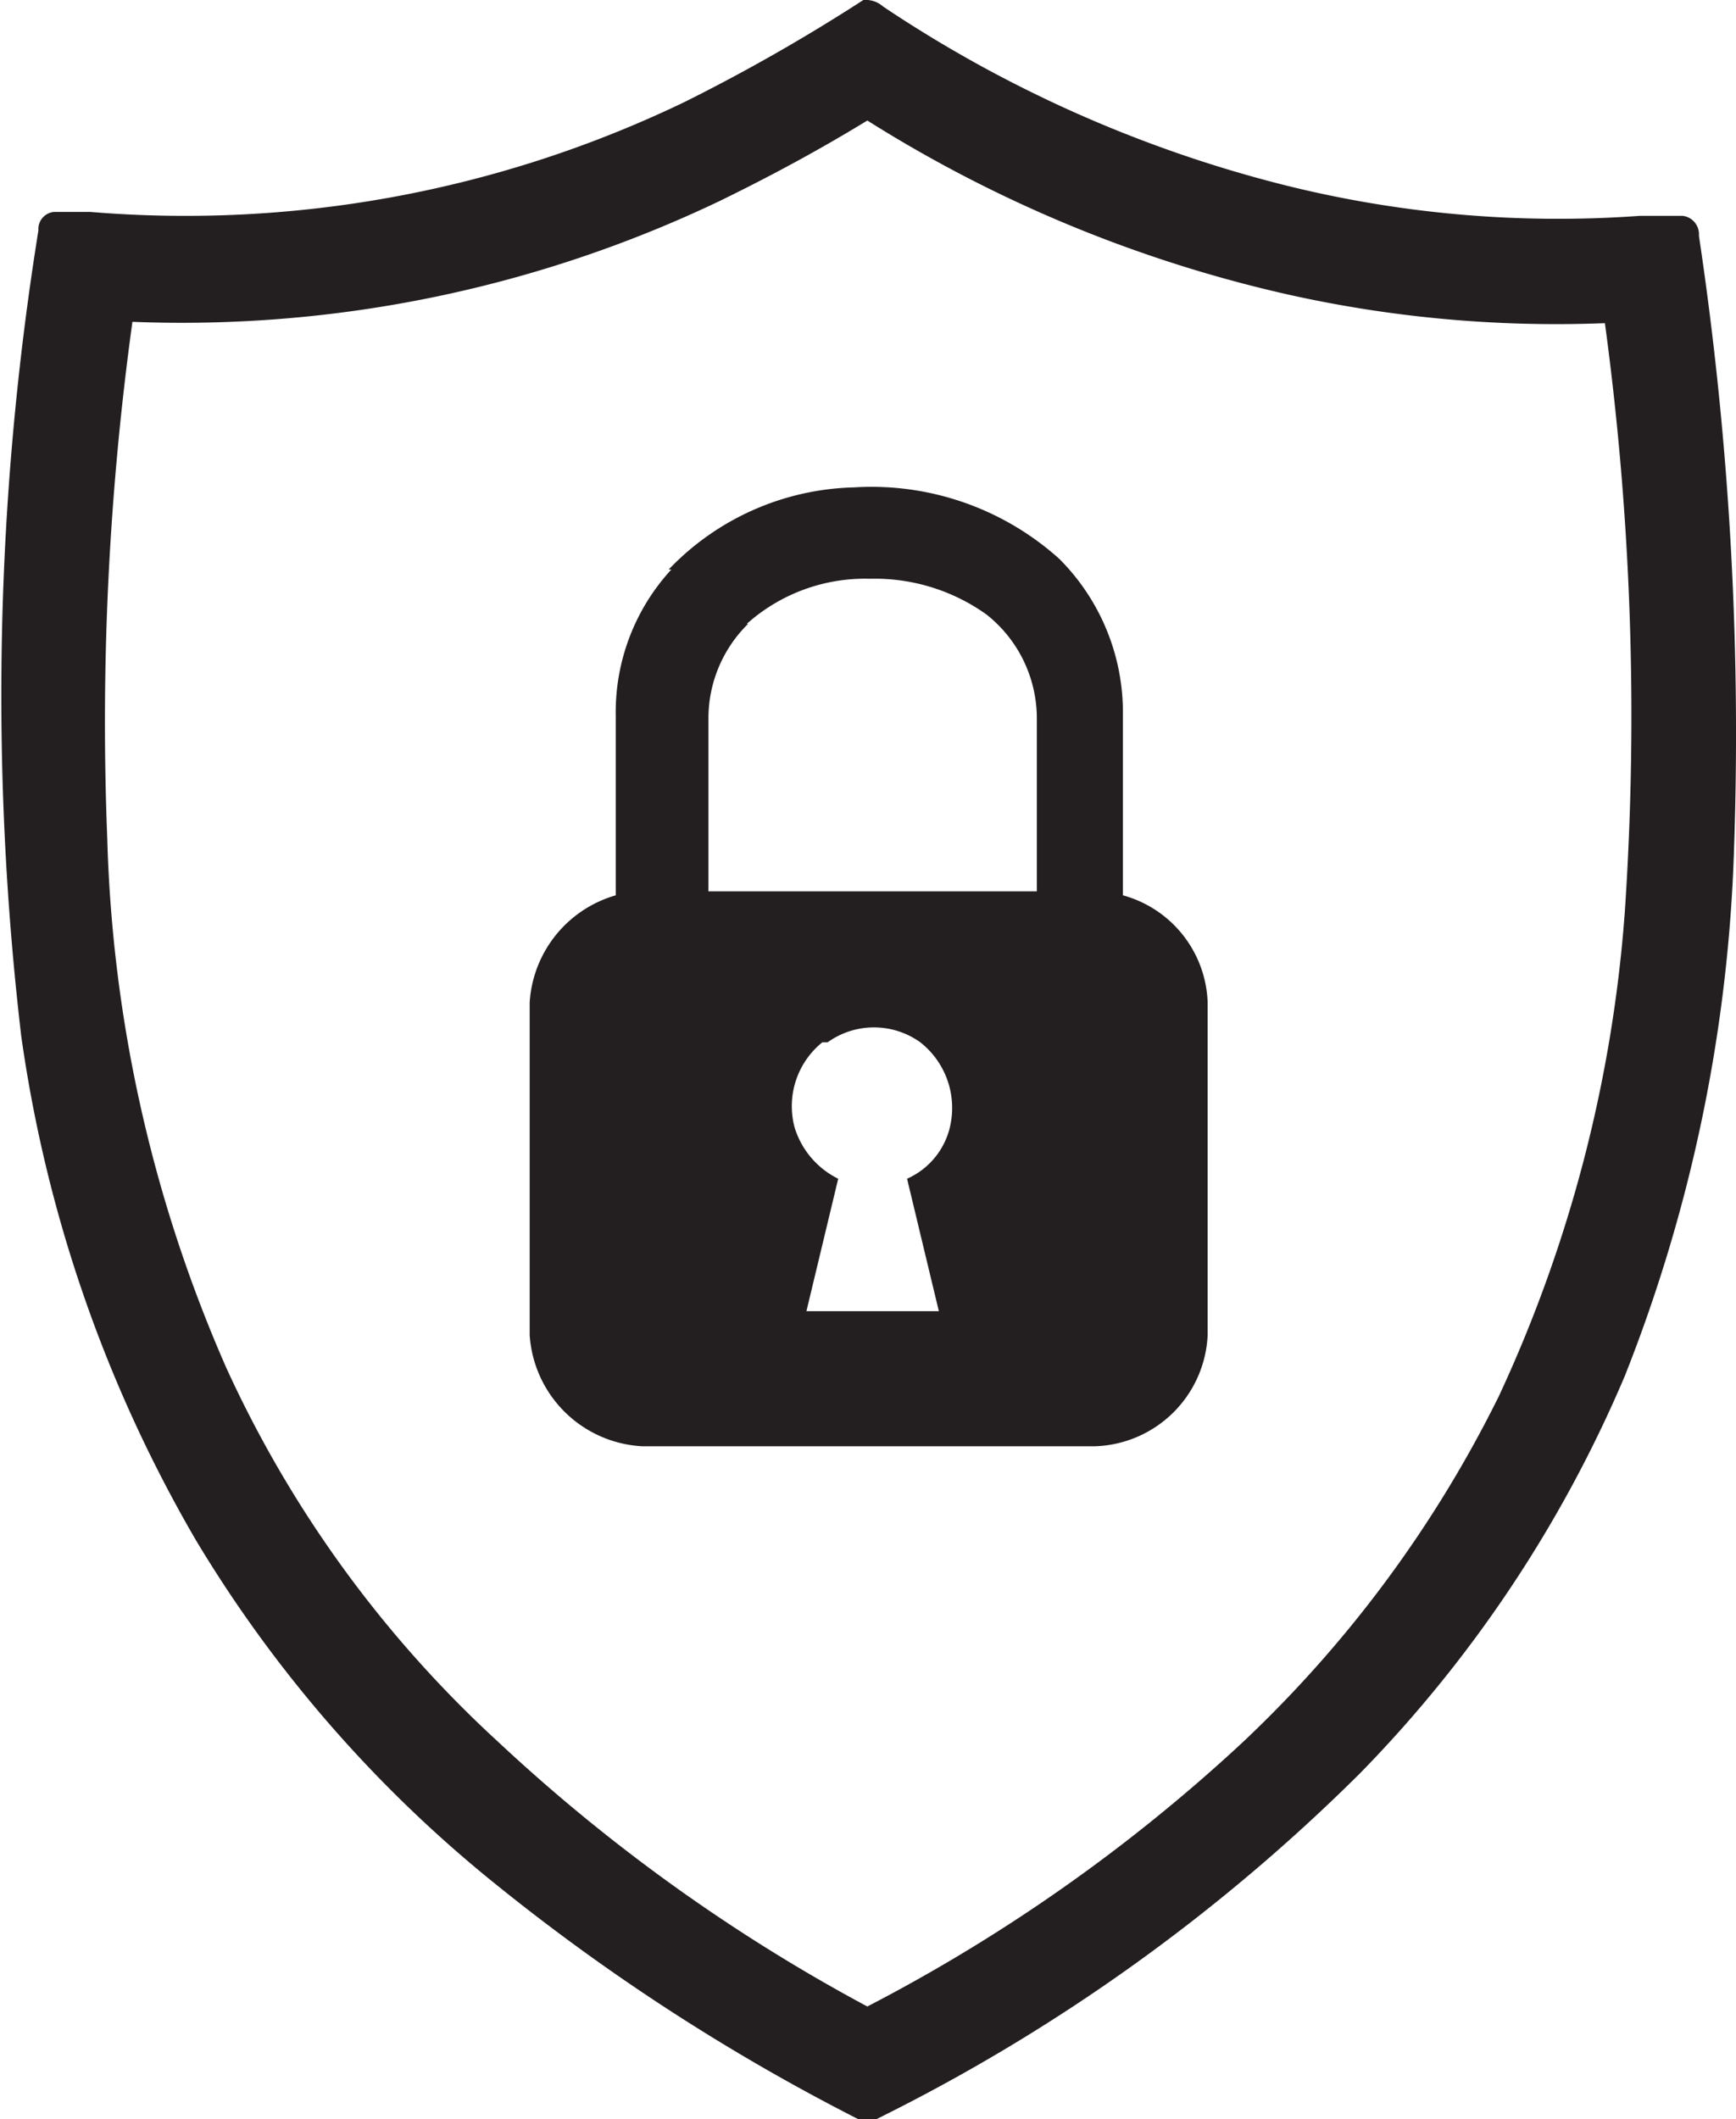 <svg id="Layer_1" data-name="Layer 1" xmlns="http://www.w3.org/2000/svg" viewBox="0 0 13.11 16"><defs><style>.cls-1{fill:#231f20}</style></defs><path class="cls-1" d="M5.43 1.52A9.43 9.43 0 011 2.43a22.12 22.12 0 00-.19 3.9 10.66 10.66 0 00.9 4 8.78 8.78 0 002.05 2.82 13.23 13.23 0 002.79 2 12.83 12.83 0 002.84-2 9.17 9.17 0 001.93-2.61 10.48 10.48 0 00.95-3.65 22.07 22.07 0 00-.15-4.45 9.29 9.29 0 01-2.41-.22A10.15 10.15 0 016.55.91c-.36.22-.73.42-1.12.61M6.52 0a.2.2 0 01.15.05 9.7 9.7 0 003 1.34 8.52 8.52 0 002.71.24h.33a.14.14 0 01.12.15 25.36 25.36 0 01.26 4.77 11.78 11.78 0 01-.82 3.84 9.7 9.7 0 01-2 3A13.93 13.93 0 016.62 16a.14.14 0 01-.14 0 15.61 15.61 0 01-2.72-1.76 9.82 9.82 0 01-2.28-2.61A10.45 10.45 0 01.16 7.82a22.12 22.12 0 01.13-6.08.13.13 0 01.12-.14h.27A8.69 8.69 0 005.17.77 13.82 13.82 0 006.52 0"/><path class="cls-1" d="M6.21 7.87a.62.62 0 00-.21.64.64.64 0 00.33.39l-.24 1h1l-.24-1a.57.57 0 00.33-.42.63.63 0 00-.23-.61.6.6 0 00-.7 0m-.6-3.16a1 1 0 00-.3.72v1.3h2.48v-1.3a1 1 0 00-.38-.79 1.45 1.45 0 00-.88-.27 1.34 1.34 0 00-.93.34m-.59-.41a2 2 0 011.4-.62A2.12 2.12 0 018 4.22a1.64 1.64 0 01.48 1.18v1.36a.87.87 0 01.64.81v2.51a.88.88 0 01-.85.84H4.85a.9.9 0 01-.85-.84V7.57a.9.9 0 01.65-.81V5.4a1.59 1.59 0 01.42-1.1"/></svg>